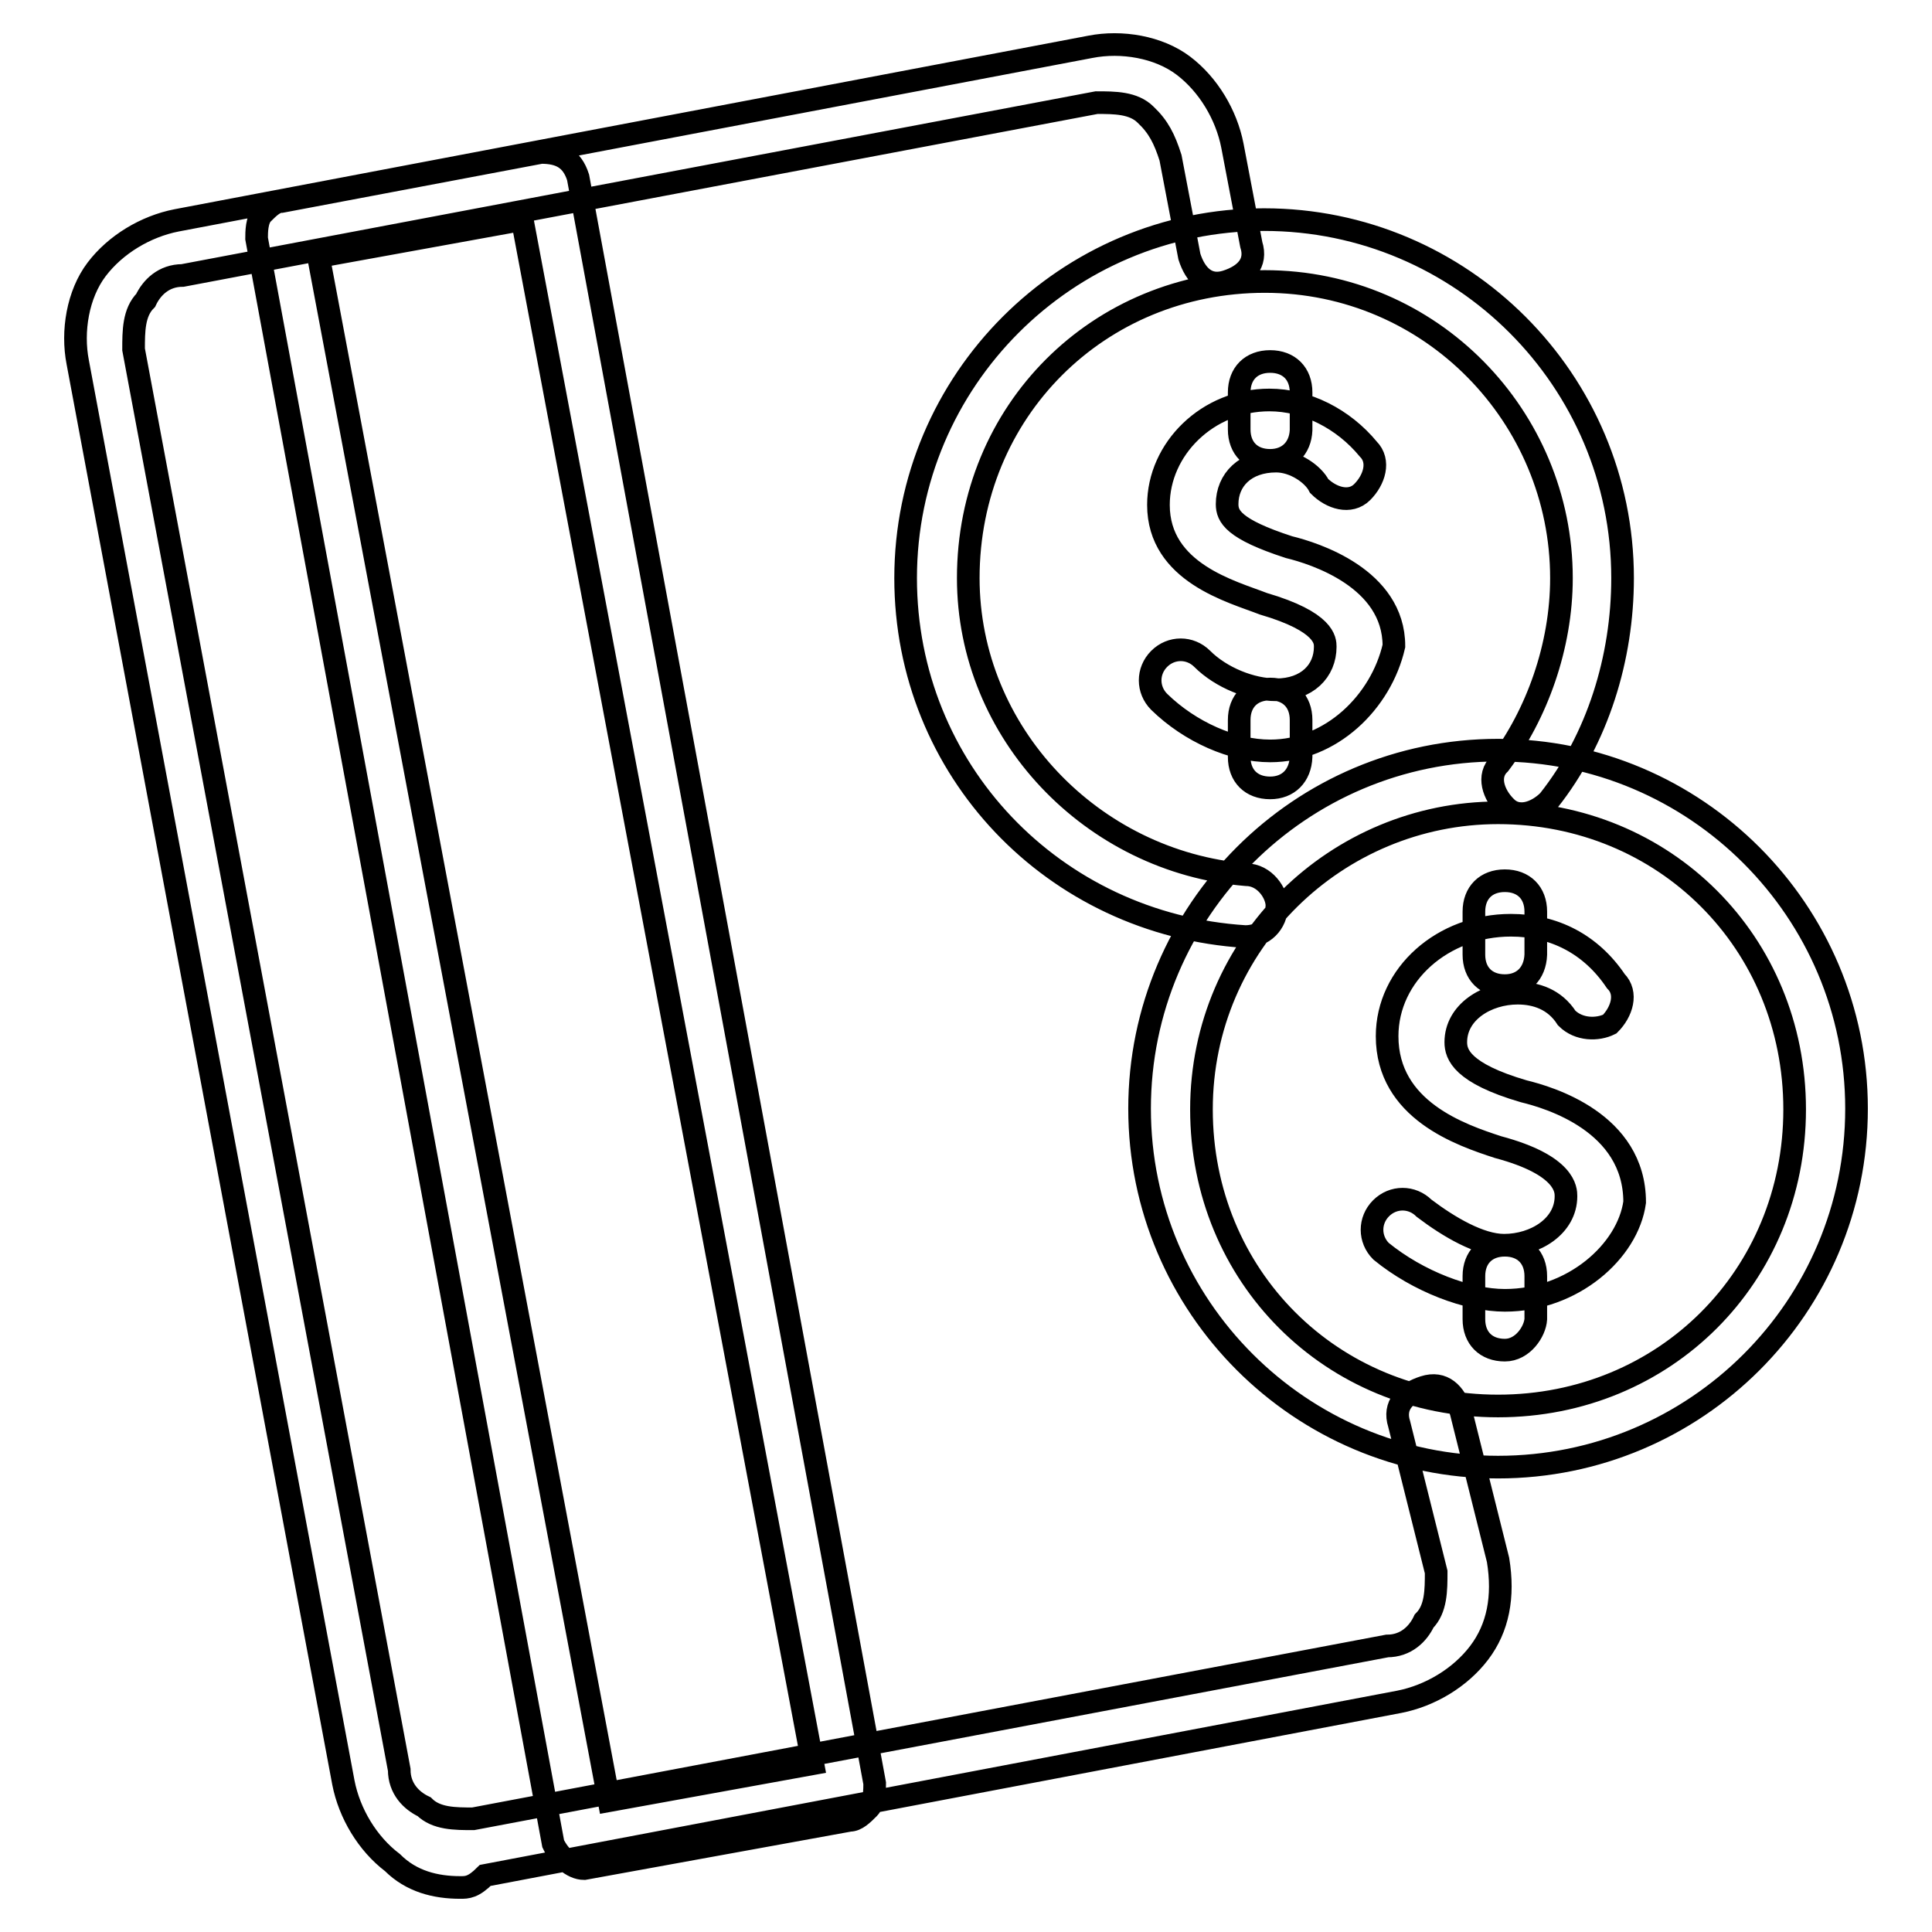 <?xml version="1.0" encoding="utf-8"?>
<!-- Svg Vector Icons : http://www.onlinewebfonts.com/icon -->
<!DOCTYPE svg PUBLIC "-//W3C//DTD SVG 1.1//EN" "http://www.w3.org/Graphics/SVG/1.1/DTD/svg11.dtd">
<svg version="1.1" xmlns="http://www.w3.org/2000/svg" xmlns:xlink="http://www.w3.org/1999/xlink" x="0px" y="0px" viewBox="0 0 256 256" enable-background="new 0 0 256 256" xml:space="preserve">
<g> <path stroke-width="3" fill-opacity="0" stroke="#000000"  d="M61,250.1c-3.3,0-6.5-0.8-9-3.3c-3.3-2.5-5.7-6.5-6.5-10.6L10.3,48c-0.8-4.1,0-9,2.5-12.3 c2.5-3.3,6.5-5.7,10.6-6.5L144.5,6.2c4.1-0.8,9,0,12.3,2.5c3.3,2.5,5.7,6.5,6.5,10.6l2.5,13.1c0.8,2.5-0.8,4.1-3.3,4.9 c-2.5,0.8-4.1-0.8-4.9-3.3l-2.5-13.1c-0.8-2.5-1.6-4.1-3.3-5.7c-1.6-1.6-4.1-1.6-6.5-1.6L24.2,36.5c-2.5,0-4.1,1.6-4.9,3.3 c-1.6,1.6-1.6,4.1-1.6,6.5l35.2,188.2c0,2.5,1.6,4.1,3.3,4.9c1.6,1.6,4.1,1.6,6.5,1.6l121.1-22.9c2.5,0,4.1-1.6,4.9-3.3 c1.6-1.6,1.6-4.1,1.6-6.5l-4.9-19.6c-0.8-2.5,0.8-4.1,3.3-4.9c2.5-0.8,4.1,0.8,4.9,3.3l4.9,19.6c0.8,4.9,0,9-2.5,12.3 c-2.5,3.3-6.5,5.7-10.6,6.5L64.3,248.5C62.7,250.1,61.9,250.1,61,250.1L61,250.1z M77.4,247.6c-1.6,0-3.3-1.6-4.1-3.3L34,31.6 c0-0.8,0-2.5,0.8-3.3c0.8-0.8,1.6-1.6,2.5-1.6l34.4-6.5c2.5,0,4.1,0.8,4.9,3.3l39.3,212.8c0,0.8,0,2.5-0.8,3.3 c-0.8,0.8-1.6,1.6-2.5,1.6L77.4,247.6L77.4,247.6L77.4,247.6z M42.2,34l38.5,204.6l27-4.9L69.2,29.1L42.2,34z M165,124.1L165,124.1 c-25.4-1.6-45-22.1-45-47.5c0-26.2,21.3-47.5,47.5-47.5s47.5,21.3,47.5,47.5c0,10.6-3.3,21.3-9.8,29.5c-1.6,1.6-4.1,2.5-5.7,0.8 c-1.6-1.6-2.5-4.1-0.8-5.7c4.9-6.5,8.2-15.5,8.2-24.6c0-21.3-17.2-39.3-39.3-39.3s-39.3,17.2-39.3,39.3c0,20.5,16.4,37.6,36.8,39.3 c2.5,0,4.1,2.5,4.1,4.1C169.1,122.4,167.4,124.1,165,124.1L165,124.1z M198.5,194.4c-26.2,0-47.5-21.3-47.5-47.5 c0-26.2,21.3-47.5,47.5-47.5c26.2,0,47.5,21.3,47.5,47.5C246,173.2,224.7,194.4,198.5,194.4z M198.5,107.7 c-21.3,0-39.3,17.2-39.3,39.3c0,22.1,17.2,39.3,39.3,39.3c22.1,0,39.3-17.2,39.3-39.3C237.8,124.9,220.6,107.7,198.5,107.7 L198.5,107.7z M199.4,172.3c-4.9,0-11.5-2.5-16.4-6.5c-1.6-1.6-1.6-4.1,0-5.7c1.6-1.6,4.1-1.6,5.7,0c3.3,2.5,7.4,4.9,10.6,4.9 c4.1,0,8.2-2.5,8.2-6.5c0-0.8,0-4.1-9-6.5c-4.9-1.6-14.7-4.9-14.7-14.7c0-8.2,7.4-14.7,16.4-14.7c5.7,0,10.6,2.5,13.9,7.4 c1.6,1.6,0.8,4.1-0.8,5.7c-1.6,0.8-4.1,0.8-5.7-0.8c-1.6-2.5-4.1-3.3-6.5-3.3c-4.1,0-8.2,2.5-8.2,6.5c0,1.6,0.8,4.1,9,6.5 c3.3,0.8,14.7,4.1,14.7,14.7C215.7,165.8,208.4,172.3,199.4,172.3L199.4,172.3z M199.4,130.6c-2.5,0-4.1-1.6-4.1-4.1v-5.7 c0-2.5,1.6-4.1,4.1-4.1c2.5,0,4.1,1.6,4.1,4.1v5.7C203.4,129,201.8,130.6,199.4,130.6z M199.4,178.9c-2.5,0-4.1-1.6-4.1-4.1v-5.7 c0-2.5,1.6-4.1,4.1-4.1c2.5,0,4.1,1.6,4.1,4.1v5.7C203.4,176.4,201.8,178.9,199.4,178.9z M168.3,99.5c-4.9,0-10.6-2.5-14.7-6.5 c-1.6-1.6-1.6-4.1,0-5.7s4.1-1.6,5.7,0c2.5,2.5,6.5,4.1,9.8,4.1c4.1,0,6.5-2.5,6.5-5.7c0-0.8,0-3.3-8.2-5.7 c-4.1-1.6-13.9-4.1-13.9-13.1c0-7.4,6.5-13.9,14.7-13.9c4.9,0,9.8,2.5,13.1,6.5c1.6,1.6,0.8,4.1-0.8,5.7s-4.1,0.8-5.7-0.8 c-0.8-1.6-3.3-3.3-5.7-3.3c-4.1,0-6.5,2.5-6.5,5.7c0,1.6,0.8,3.3,8.2,5.7c3.3,0.8,13.9,4.1,13.9,13.1C183,93,176.4,99.5,168.3,99.5 L168.3,99.5z M168.3,61c-2.5,0-4.1-1.6-4.1-4.1V52c0-2.5,1.6-4.1,4.1-4.1s4.1,1.6,4.1,4.1V57C172.3,59.4,170.7,61,168.3,61z  M168.3,104.4c-2.5,0-4.1-1.6-4.1-4.1v-4.9c0-2.5,1.6-4.1,4.1-4.1s4.1,1.6,4.1,4.1v4.9C172.3,102.8,170.7,104.4,168.3,104.4z"/></g>
</svg>
